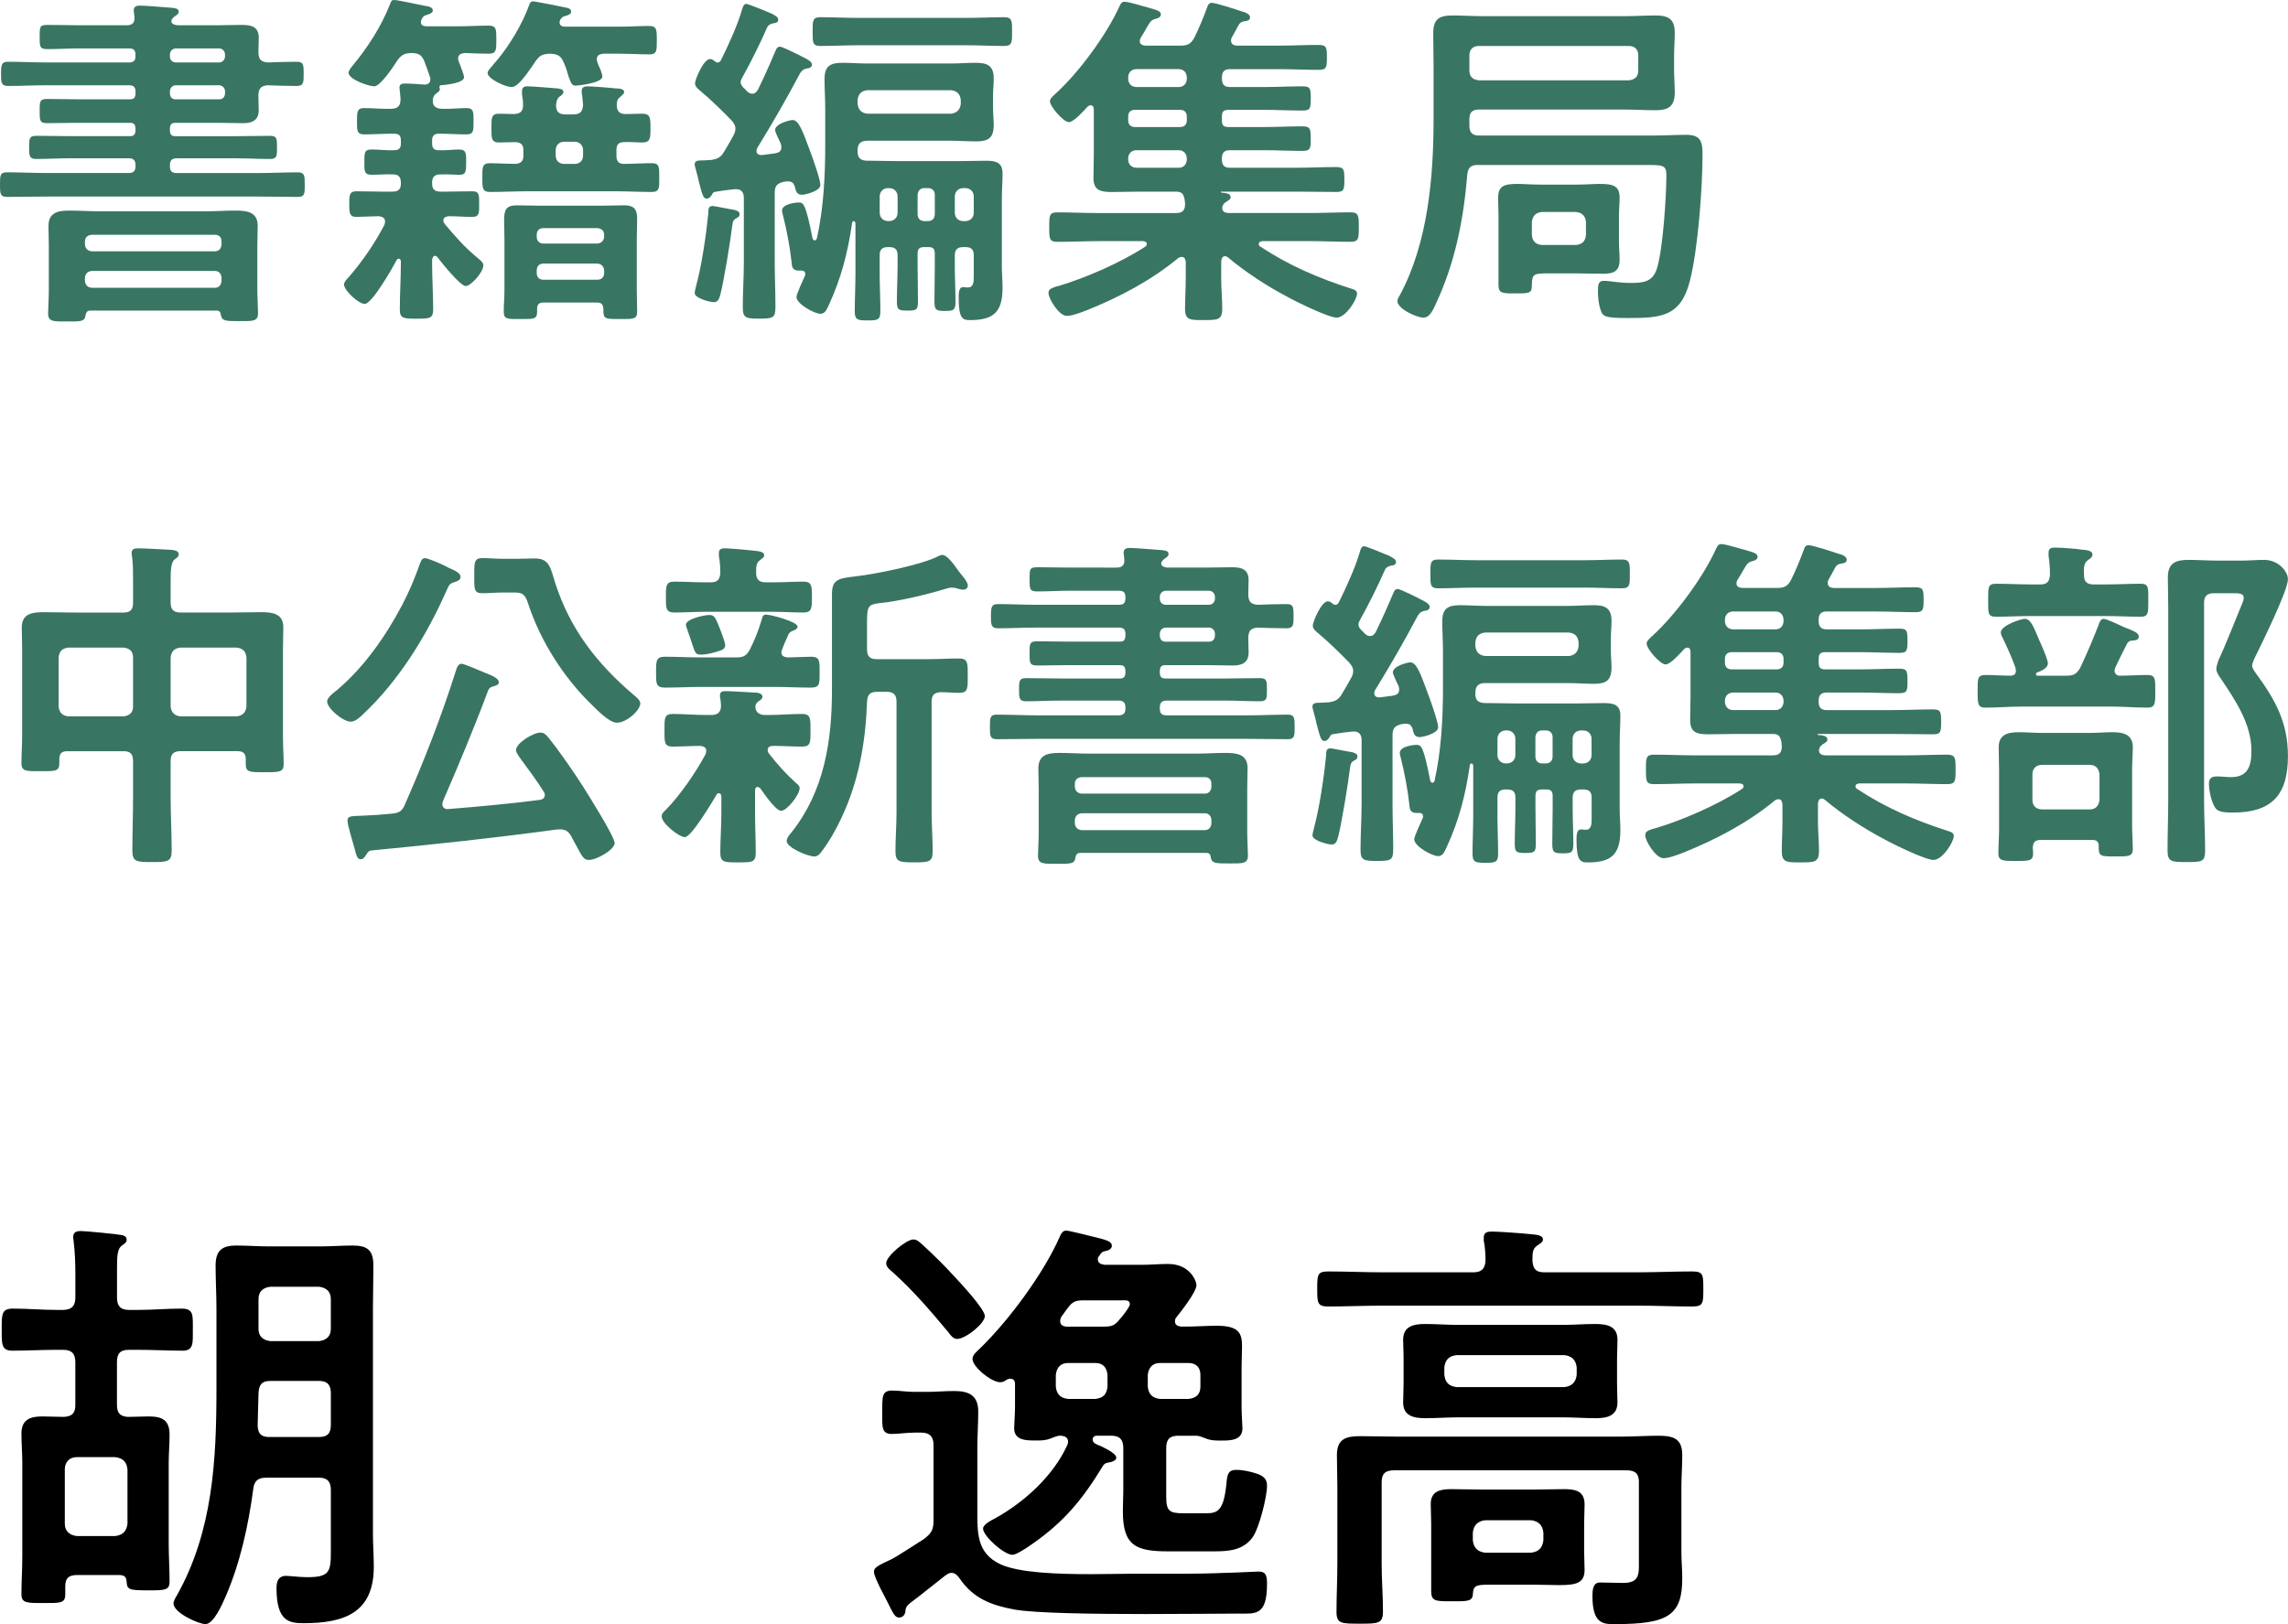<svg enable-background="new 0 0 71.699 50.909" height="50.909" viewBox="0 0 71.699 50.909" width="71.699" xmlns="http://www.w3.org/2000/svg"><g fill="#397563"><path d="m3.971.792c.143 0 .242-.055.242-.209v-.044c0-.055-.022-.154-.022-.209 0-.132.088-.154.198-.154.188 0 .771.055.979.066.078.011.232.011.232.121 0 .077-.055.099-.143.165-.034.022-.088.088-.088.132 0 .099.11.121.187.132h1.254c.253 0 .506-.011.771-.011.297 0 .528.055.528.407 0 .154-.011.308-.011.462.011.198.066.286.286.308.296-.011.604-.022.912-.022.22 0 .22.099.22.374s0 .385-.22.385c-.264 0-.638-.011-.913-.022-.22.022-.275.11-.286.308 0 .154.011.319.011.473 0 .319-.209.407-.484.407s-.55-.011-.814-.011h-1.31c-.121 0-.165.044-.176.165v.088c.011.122.055.166.176.166h1.893c.352 0 .715-.011 1.078-.011.22 0 .209.121.209.363s.011.363-.209.363c-.363 0-.726-.022-1.078-.022h-1.859c-.143 0-.209.066-.209.209v.044c0 .143.055.209.209.209h2.541c.418 0 .847-.022 1.266-.022.209 0 .209.121.209.385 0 .253.011.385-.209.385-.418 0-.847-.011-1.266-.011h-6.601c-.418 0-.836.011-1.254.011-.22 0-.22-.11-.22-.385 0-.287 0-.386.22-.386.418 0 .836.022 1.254.022h2.563c.143 0 .209-.066.209-.209v-.044c0-.143-.066-.209-.209-.209h-1.826c-.363 0-.726.022-1.089.022-.209 0-.209-.121-.209-.363 0-.264 0-.363.22-.363.363 0 .715.011 1.078.011h1.859c.121 0 .165-.044.176-.165v-.088c-.011-.12-.055-.165-.176-.165h-1.595c-.341 0-.671.011-1.001.011-.231 0-.231-.088-.231-.385 0-.308 0-.374.253-.374.33 0 .649.011.979.011h1.595c.121 0 .165-.044.176-.165v-.099c-.011-.121-.055-.165-.176-.176h-2.618c-.396 0-.803.022-1.199.022-.22 0-.22-.121-.22-.374 0-.286.011-.385.22-.385.407 0 .803.022 1.199.022h2.618c.121-.011.165-.055.176-.176v-.088c-.011-.121-.055-.165-.176-.176h-1.595c-.33 0-.66.022-.99.022-.242 0-.242-.077-.242-.385 0-.319 0-.374.253-.374.33 0 .649.011.979.011zm2.817 8.944h-3.96c-.088 0-.121.044-.143.121-.022.231-.143.22-.594.22-.418 0-.583.011-.583-.253 0-.154.022-.484.022-.726v-1.375c0-.22-.011-.429-.011-.638 0-.44.319-.484.671-.484.308 0 .616.022.924.022h3.366c.297 0 .594-.022.902-.022.341 0 .693.033.693.473 0 .22-.011.429-.011.649v1.364c0 .22.022.55.022.726 0 .264-.154.253-.583.253s-.55 0-.583-.198c-.011-.088-.044-.132-.132-.132zm-.055-1.859c.132 0 .198-.088.209-.209v-.099c0-.132-.077-.209-.209-.209h-3.862c-.121.011-.209.077-.209.209v.099c.011.121.088.198.209.209zm-4.071.935c.011.121.088.198.209.209h3.862c.132 0 .198-.088.209-.209v-.11c-.011-.121-.077-.209-.209-.209h-3.862c-.121.011-.198.088-.209.209zm2.663-7.03c.01.099.066.165.175.176h1.375c.099-.011.165-.077.176-.176v-.088c-.01-.099-.076-.165-.175-.176h-1.376c-.099.011-.165.077-.175.176zm1.551 1.331c.099 0 .165-.066.176-.176v-.088c-.011-.099-.077-.165-.176-.176h-1.376c-.099.011-.165.077-.175.176v.088c.01.11.066.176.175.176z"/><path d="m13.189.693c0 .099.077.121.154.132h.99c.319 0 .649-.022.979-.022.242 0 .242.11.242.44s0 .44-.242.44c-.253 0-.495-.011-.748-.022-.11.011-.209.044-.209.176 0 .033.011.066.022.099.011.022.022.044.033.077.044.121.132.341.132.407 0 .187-.583.242-.737.253-.022.011-.033.022-.033.055v.022c.011.011.011.033.011.055 0 .055-.066.088-.121.132-.066.055-.088.099-.099.187v.055c0 .176.143.231.297.231.253.011.506-.022.759-.022.231 0 .22.132.22.407 0 .286.011.418-.22.418-.286 0-.561-.022-.847-.022h-.022c-.143 0-.209.066-.209.209v.1c0 .132.055.209.198.209.22.011.429-.022.649-.022.231 0 .22.132.22.396 0 .341-.022.396-.231.396-.121 0-.308-.022-.594-.011-.176 0-.242.099-.242.253v.033c0 .176.077.253.264.253h.132c.286 0 .572-.011.869-.011.22 0 .209.132.209.396s.011.407-.209.407c-.253 0-.495-.022-.748-.022-.077.011-.165.033-.165.132 0 .044.022.077.044.11.33.396.638.748 1.045 1.078.088.077.165.132.165.22 0 .22-.396.649-.55.649-.176 0-.759-.737-.88-.892-.022-.033-.044-.055-.088-.055-.055 0-.077.066-.088.121v.1c0 .484.033.968.033 1.463 0 .286-.121.286-.528.286-.385 0-.517 0-.517-.286 0-.495.033-.979.033-1.463v-.044c0-.044-.022-.088-.066-.088-.033 0-.055.022-.066.044-.121.231-.771 1.375-1.001 1.375-.187 0-.649-.418-.649-.616 0-.066.099-.176.154-.231.429-.495.803-1.045 1.111-1.628.011-.044.022-.066.022-.11 0-.121-.099-.154-.198-.165-.132 0-.605.022-.704.022-.22 0-.22-.143-.22-.407s0-.396.22-.396c.286 0 .572.011.869.011h.264c.187 0 .264-.077.264-.253v-.023c0-.176-.066-.264-.242-.264-.231-.011-.451.011-.682.011s-.22-.132-.22-.396-.011-.396.22-.396c.242 0 .484.033.715.022.154 0 .209-.066.209-.209v-.099c0-.143-.055-.209-.209-.209h-.077c-.286 0-.572.022-.869.022-.231 0-.22-.143-.22-.418s0-.407.22-.407c.286 0 .561.033.847.022.209 0 .297-.088.297-.297 0-.099-.033-.319-.033-.363 0-.121.088-.132.176-.132.176 0 .44.022.616.033.132 0 .176-.088.176-.154 0-.033 0-.044-.011-.077-.055-.165-.11-.33-.176-.495-.088-.209-.176-.253-.396-.264-.231.011-.308.044-.451.231-.11.176-.528.814-.726.814-.154 0-.803-.209-.803-.429 0-.066.077-.154.11-.198.484-.583.913-1.243 1.188-1.947.033-.077.044-.132.121-.132.143 0 .803.154 1.001.187.077.011.22.033.22.143 0 .088-.143.121-.209.143-.077.022-.11.066-.143.132-.011.033-.022.055-.022.088zm5.05 2.266c-.011-.033-.011-.066-.011-.099 0-.121.077-.154.187-.154.132 0 .715.044.88.066.099 0 .264.011.264.11 0 .066-.077.11-.132.165-.088.066-.099.143-.099.242 0 .198.088.286.275.286.176 0 .352-.011.528-.011.253 0 .253.143.253.451s0 .451-.253.451c-.187 0-.385-.022-.572-.011-.176 0-.242.077-.242.253v.165c0 .165.055.264.231.264.286 0 .583-.022.88-.022.242 0 .231.132.231.451s.011.451-.231.451c-.407 0-.803-.022-1.199-.022h-2.673c-.396 0-.803.022-1.199.022-.253 0-.242-.143-.242-.451 0-.319-.011-.451.242-.451.11 0 .682.022.792.022.176-.011.253-.088.253-.253v-.176c0-.176-.077-.242-.253-.253-.165 0-.341.011-.506.011-.253 0-.242-.143-.242-.451 0-.319-.011-.451.242-.451.154 0 .319.011.473.011.187-.011.275-.088.275-.275 0-.143-.011-.198-.033-.341v-.099c0-.121.066-.154.176-.154.154 0 .781.055.946.066.066.011.176.022.176.11 0 .066-.077.121-.132.154-.077.077-.088.154-.099.264 0 .209.099.286.297.286h.242c.22 0 .297-.088.308-.308zm-.704-2.255c0 .099.088.132.165.132h1.683c.33 0 .66-.022.958-.022.242 0 .242.121.242.451s0 .44-.242.44-.616-.022-.958-.022h-.473c-.11.011-.209.044-.209.176 0 .033.011.066.022.099.011.022.022.055.033.088.055.11.121.286.121.352 0 .209-.781.286-.836.286-.121 0-.143-.066-.231-.308-.033-.11-.066-.253-.154-.44-.088-.198-.198-.242-.418-.253-.231.011-.319.044-.451.231-.143.198-.517.814-.748.814-.22 0-.759-.264-.759-.44 0-.055.055-.121.154-.231.033-.044.066-.088.11-.132.407-.473.836-1.188 1.045-1.783.022-.055.044-.099.11-.099.099 0 .88.165 1.056.198.066.011.143.044.143.121 0 .099-.132.121-.198.143-.066.011-.099.055-.143.11-.011.034-.022.056-.022.089zm1.177 8.779h-1.683c-.132 0-.198.055-.198.198v.099c0 .231-.121.22-.506.22-.407 0-.539.022-.539-.231 0-.22.022-.451.022-.671v-1.584c0-.242-.011-.44-.011-.605 0-.319.055-.473.396-.473.231 0 .462.011.704.011h1.969c.231 0 .462-.011.704-.011.286 0 .396.121.396.396 0 .231-.011.451-.011.682v1.584c0 .22.011.451.011.671 0 .242-.121.231-.517.231-.495 0-.55.011-.54-.319-.01-.132-.054-.198-.197-.198zm.011-1.848c.121-.011.198-.088.209-.209v-.066c0-.132-.088-.198-.209-.209h-1.694c-.132 0-.209.077-.209.209v.066c0 .121.077.209.209.209zm-1.903.924c0 .132.077.209.209.209h1.694c.121 0 .209-.077.209-.209v-.088c-.011-.121-.088-.198-.209-.209h-1.694c-.132 0-.209.088-.209.209zm.594-3.685c0 .165.11.264.264.264h.33c.154 0 .264-.099.264-.264v-.166c0-.154-.11-.264-.264-.264h-.33c-.154 0-.264.11-.264.264z"/><path d="m23.309 6.194c0-.143-.066-.264-.231-.264h-.055c-.198.022-.385.044-.572.077-.088.011-.11.022-.143.099-.044.066-.088.121-.165.121-.11 0-.143-.154-.242-.528-.022-.11-.055-.242-.099-.396-.011-.044-.033-.11-.033-.154 0-.121.11-.121.286-.121.055 0 .11-.011.176-.011h.033c.22-.033.319-.077.429-.264.11-.176.198-.341.297-.517.033-.066.055-.121.055-.209 0-.099-.055-.176-.121-.253-.319-.33-.649-.649-1.001-.946-.066-.055-.143-.121-.143-.22 0-.11.264-.759.473-.759.066 0 .11.044.154.077.022.022.044.033.088.033s.077-.033.099-.077c.231-.462.517-1.089.66-1.584.022-.066.044-.176.132-.176.066 0 .704.264.803.308.066.044.198.088.198.187 0 .088-.088.11-.143.11-.088.022-.154.044-.198.121-.242.55-.506 1.079-.792 1.595-.022.044-.044.077-.044.132 0 .077.044.121.088.176.044.033.077.077.11.11.044.044.099.077.165.077.088 0 .132-.055.176-.121.187-.385.363-.771.528-1.167.044-.099.066-.187.165-.187.077 0 .649.286.749.341.088.044.253.121.253.22 0 .11-.132.121-.154.121-.11.022-.154.055-.22.154-.418.792-.869 1.573-1.342 2.343-.011.033-.022.055-.022.088 0 .099.077.132.165.132.143-.022.275-.033.418-.055.121-.022.198-.066.198-.198 0-.033-.011-.077-.022-.11-.033-.066-.176-.363-.176-.418 0-.209.473-.319.55-.319.198 0 .33.396.528.924.077.198.341.935.341 1.111 0 .198-.484.308-.572.308-.176 0-.198-.121-.231-.264-.044-.11-.088-.154-.209-.154h-.044c-.033 0-.055.011-.088.011-.22.055-.286.132-.286.352v2.156c0 .473.022.946.022 1.419 0 .341-.077.363-.506.363s-.517-.022-.517-.363c0-.473.033-.946.033-1.419v-2.012zm-.22.638c-.121.066-.121.11-.143.242-.055.473-.264 1.75-.374 2.167-.033.11-.066.231-.198.231-.121 0-.605-.121-.605-.286 0-.055.033-.165.044-.22.176-.638.319-1.628.385-2.289 0-.088-.011-.22.132-.22.066 0 .572.11.682.121.066.022.165.044.165.132 0 .078-.044.1-.088.122zm4.093-2.42c-.209 0-.308.088-.308.308-.011.231.088.319.33.319h.121c.253 0 .517.011.77.011h2.002c.264 0 .539-.011.803-.011.297 0 .517.044.517.396 0 .264-.022.528-.022.792v2.146c0 .22.022.429.022.638 0 .759-.264 1.023-1.023 1.023-.231 0-.352-.044-.352-.715 0-.11 0-.319.132-.319h.055c.033.011.066.011.099.011.176 0 .187-.165.187-.341v-.672c0-.176-.077-.253-.264-.253h-.066c-.176 0-.264.077-.264.253v.341c0 .374.022.748.022 1.122 0 .264-.066.286-.33.286s-.33-.022-.33-.286c0-.374.011-.748.011-1.122v-.385c0-.154-.055-.209-.198-.209h-.132c-.154 0-.209.055-.209.209v.363c0 .374.011.748.011 1.133 0 .264-.044.286-.33.286-.275 0-.33-.022-.33-.286 0-.385.022-.759.022-1.133v-.319c0-.176-.077-.253-.264-.253h-.033c-.187 0-.264.077-.264.253v.572c0 .396.022.792.022 1.188 0 .275-.088.286-.407.286-.286 0-.396-.011-.396-.275 0-.396.022-.803.022-1.199v-1.551c0-.033-.011-.088-.055-.088s-.055.055-.055.088c-.132.902-.33 1.672-.704 2.497-.088.187-.132.319-.286.319-.187 0-.749-.308-.749-.528 0-.088.22-.561.275-.682v-.044c0-.055-.033-.099-.121-.099h-.088c-.198 0-.209-.132-.22-.275-.044-.429-.154-1.012-.264-1.441-.011-.055-.033-.11-.033-.165 0-.209.429-.253.517-.253.154 0 .22.022.44 1.133.011.022.033.055.066.055s.055-.033.066-.055c.209-.924.264-1.958.264-2.904v-1.178c0-.297-.022-.605-.022-.913 0-.407.165-.517.561-.517.264 0 .539.022.803.022h2.574c.275 0 .539-.022.803-.022.363 0 .561.088.561.495 0 .187-.022.363-.022.55v.363c0 .198.022.374.022.539 0 .407-.165.517-.55.517-.275 0-.539-.022-.814-.022h-2.595zm-.286-2.993c-.396 0-.792.022-1.188.022-.253 0-.242-.121-.242-.451s-.011-.451.242-.451c.396 0 .792.022 1.188.022h3.389c.396 0 .792-.022 1.188-.022.253 0 .242.143.242.451 0 .319.011.451-.242.451-.396 0-.792-.022-1.188-.022zm2.904 2.145c.187-.022.286-.121.308-.308v-.121c-.022-.198-.121-.286-.308-.308h-2.618c-.187.022-.286.11-.308.308v.121c.022.187.121.286.308.308zm-1.969 2.332c-.154 0-.264.11-.264.264v.506c0 .154.11.264.264.264h.033c.154 0 .264-.11.264-.264v-.505c0-.154-.11-.264-.264-.264h-.033zm1.463.209c0-.121-.077-.209-.209-.209h-.121c-.132 0-.198.088-.209.209v.605c0 .132.077.22.209.22h.121c.132 0 .209-.088.209-.22zm1.221.056c0-.154-.11-.264-.264-.264h-.066c-.154 0-.264.11-.264.264v.506c0 .154.11.264.264.264h.066c.154 0 .264-.11.264-.264z"/><path d="m38.292 2.464c0 .187.077.264.253.264h1.067c.396 0 .792-.022 1.199-.022.253 0 .264.066.264.374 0 .319-.011.385-.264.385-.407 0-.804-.022-1.199-.022h-1.112c-.154 0-.209.055-.209.209v.121c0 .154.055.209.198.209h1.11c.407 0 .804-.022 1.211-.022.253 0 .264.077.264.385 0 .297 0 .385-.264.385-.407 0-.804-.022-1.211-.022h-1.056c-.176 0-.253.077-.253.264v.022c0 .187.077.264.253.264h2.068c.418 0 .836-.022 1.254-.022.253 0 .264.077.264.396 0 .308-.011.385-.253.385-.418 0-.836-.011-1.265-.011h-2.332c-.011 0-.022 0-.022.011s.011.022.022.022c.209.011.286.055.286.143 0 .066-.066.099-.154.154-.066.044-.11.11-.11.187 0 .121.11.154.209.154h2.497c.44 0 .881-.022 1.31-.022.264 0 .264.11.264.462 0 .363 0 .462-.264.462-.429 0-.869-.022-1.31-.022h-1.452c-.044.011-.109.022-.109.088 0 .033.011.066.055.088.902.594 1.826.99 2.86 1.32.077.022.165.055.165.154 0 .176-.352.748-.638.748-.253 0-1.266-.495-1.541-.649-.627-.33-1.309-.77-1.858-1.232-.033-.022-.055-.044-.099-.044-.088 0-.11.077-.121.154v.55c0 .319.033.627.033.946 0 .352-.154.352-.572.352-.429 0-.594.011-.594-.352 0-.308.022-.627.022-.946v-.527c-.011-.077-.033-.154-.121-.154-.044 0-.077.011-.11.033-.869.715-1.837 1.221-2.871 1.639-.176.066-.451.176-.627.176-.242 0-.572-.539-.572-.715 0-.132.099-.154.253-.209.022 0 .055-.011.088-.022.847-.253 1.947-.737 2.685-1.221.033-.022.055-.044.055-.088 0-.066-.066-.077-.11-.088h-1.386c-.429 0-.869.022-1.309.022-.253 0-.253-.099-.253-.462s0-.462.253-.462c.44 0 .88.022 1.309.022h2.409c.198 0 .286-.077.286-.286 0-.044-.011-.077-.011-.121-.033-.176-.077-.264-.264-.264h-1.177c-.275 0-.561.011-.847.011-.341 0-.572-.044-.572-.44 0-.253.011-.506.011-.759v-1.387c0-.066-.022-.132-.099-.132-.044 0-.066.022-.099.044-.11.121-.429.484-.583.484-.165 0-.594-.484-.594-.66 0-.077.121-.187.176-.231.726-.66 1.595-1.837 2.002-2.739.033-.066.066-.143.154-.143.165 0 .583.143.803.198.231.066.341.099.341.198 0 .077-.077.121-.143.132-.165.044-.187.088-.308.297-.044.077-.099.176-.176.297-.022.033-.033.066-.033.11 0 .11.088.132.176.143h1.089c.22 0 .33-.044.44-.242.154-.308.297-.66.418-.99.011-.044.055-.11.132-.11.121 0 .77.209.924.264.088.022.275.077.275.187 0 .099-.077.11-.132.121-.088.011-.154.022-.209.099-.044.066-.176.33-.231.418-.022.033-.022.066-.022.099 0 .11.077.143.176.154h1.32c.418 0 .825-.022 1.243-.022.253 0 .264.077.264.396 0 .308-.011.385-.264.385-.418 0-.825-.022-1.243-.022h-1.529c-.176 0-.253.077-.253.264zm-2.674-.297c-.165 0-.264.11-.264.264v.033c0 .154.099.264.264.264h1.32c.154 0 .253-.11.253-.264v-.033c0-.154-.099-.264-.253-.264zm-.055 1.276c-.132 0-.209.077-.209.209v.121c0 .132.077.209.209.209h1.419c.132 0 .209-.077.209-.209v-.121c0-.132-.077-.209-.209-.209zm.055 1.265c-.165 0-.264.11-.264.264v.022c0 .154.099.264.264.264h1.32c.154 0 .253-.11.253-.264v-.021c0-.154-.099-.264-.253-.264h-1.32z"/><path d="m46.31 5.17c-.221 0-.309.088-.33.308-.121 1.441-.385 2.772-1.001 4.082-.1.209-.188.396-.374.396-.209 0-.814-.275-.814-.517 0-.066.055-.154.088-.209.869-1.628 1.045-3.686 1.045-5.5v-1.65c0-.341-.011-.693-.011-1.034 0-.44.176-.561.594-.561.319 0 .639.022.958.022h4.455c.319 0 .639-.022.957-.022.407 0 .605.11.605.55 0 .242-.022.484-.022.727v.407c0 .242.022.484.022.726 0 .44-.198.561-.605.561-.318 0-.638-.022-.957-.022h-4.576c-.209 0-.298.088-.298.308v.198c0 .209.089.308.298.308h5.512c.33 0 .66-.022.99-.022.462 0 .506.231.506.627 0 1.034-.144 2.97-.396 3.95-.286 1.133-.913 1.166-1.947 1.166-.704 0-.781-.044-.847-.242-.066-.187-.088-.407-.088-.605 0-.209.021-.319.187-.319.176 0 .474.066.825.066.396 0 .704-.022.836-.451.188-.583.297-2.266.297-2.916 0-.352-.109-.33-.78-.33h-5.129zm4.731-2.651c.188-.022.297-.11.297-.308v-.473c0-.187-.109-.297-.297-.297h-4.697c-.188 0-.298.11-.298.297v.473c0 .198.11.286.298.308zm-.308 5.083c0 .176.021.363.021.539 0 .352-.176.44-.506.44-.275 0-.55-.011-.836-.011h-.99c-.396 0-.407.066-.418.363 0 .264-.066.264-.528.264-.407 0-.518 0-.518-.275v-2.167c0-.187-.011-.363-.011-.55 0-.374.176-.44.616-.44.188 0 .429.022.715.022h1.134c.286 0 .527-.022.715-.022.44 0 .627.066.627.44 0 .187-.021.363-.021.55zm-2.729-.231c.021.198.121.286.308.308h1.078c.188-.022.286-.11.309-.308v-.418c-.022-.187-.121-.286-.309-.308h-1.078c-.187.022-.286.121-.308.308z"/><path d="m5.655 23.546c-.209 0-.308.088-.308.308v1.133c0 .561.033 1.122.033 1.684 0 .341-.132.352-.616.352-.495 0-.616-.011-.616-.363 0-.55.022-1.111.022-1.672v-1.133c0-.22-.088-.308-.297-.308h-1.76c-.198 0-.253.088-.253.253v.121c0 .264-.132.253-.594.253-.44 0-.594.011-.594-.253 0-.275.022-.561.022-.847v-2.707c0-.231-.011-.462-.011-.704 0-.429.33-.473.682-.473.33 0 .671.011 1.001.011h1.507c.209 0 .297-.088.297-.308v-.671c0-.275 0-.562-.033-.781-.011-.033-.011-.066-.011-.11 0-.132.099-.143.209-.143.209 0 .748.033.979.044.099.01.286.01.286.142 0 .077-.055.11-.132.165-.11.088-.121.341-.121.682v.671c0 .22.099.308.308.308h1.54c.33 0 .66-.011.99-.011.352 0 .693.044.693.473 0 .242-.011.473-.011.704v2.729c0 .286.022.572.022.858 0 .253-.143.253-.594.253s-.594.011-.594-.253v-.154c0-.176-.077-.253-.253-.253zm-1.486-2.938c0-.198-.11-.286-.297-.308h-1.727c-.198.022-.286.11-.308.308v1.54c.022.187.11.286.308.308h1.728c.187-.022.297-.121.297-.308v-1.54zm3.554 0c-.022-.198-.121-.286-.308-.308h-1.76c-.187.022-.286.11-.308.308v1.54c.022.187.121.286.308.308h1.76c.187-.022.286-.121.308-.308z"/><path d="m13.849 17.693c.077.033.143.066.198.099.253.11.385.176.385.297 0 .088-.099.132-.176.154-.176.055-.176.077-.275.297-.616 1.386-1.485 2.805-2.607 3.851-.099.099-.242.231-.385.231-.231 0-.737-.407-.737-.638 0-.121.22-.286.308-.352.858-.726 1.529-1.694 2.046-2.673.253-.495.374-.792.561-1.309.033-.077.055-.154.154-.154.077-.001.44.153.528.197zm-2.365 9.087c-.044.066-.088.154-.187.154s-.132-.121-.187-.341c-.066-.242-.22-.726-.22-.869s.099-.143.44-.154c.319-.011.638-.033.958-.066.22-.022.308-.077.396-.275.605-1.375 1.144-2.761 1.595-4.181.033-.099.066-.242.187-.242.066 0 .451.165.715.275.121.055.451.154.451.308 0 .077-.088.099-.154.121-.088.022-.143.044-.176.121-.44 1.177-.924 2.333-1.419 3.477-.011.033-.022.066-.022.099 0 .11.088.165.187.154.957-.077 1.914-.165 2.86-.286.088-.011.165-.055.165-.154 0-.055-.022-.077-.044-.121-.231-.363-.484-.704-.737-1.045-.044-.066-.121-.165-.121-.242 0-.22.539-.55.77-.55.11 0 .176.077.242.154.363.451.77 1.045 1.089 1.54.154.242.99 1.573.99 1.771s-.55.528-.814.528c-.154 0-.209-.11-.396-.462-.044-.077-.099-.176-.154-.286-.077-.132-.165-.209-.33-.209h-.099c-1.937.264-3.884.473-5.831.66-.088.011-.099.044-.154.121zm4.302-8.207c-.242 0-.462.022-.671.022-.275 0-.253-.143-.253-.562 0-.385-.011-.539.253-.539.198 0 .418.022.671.022h.429c.176 0 .363-.011.539-.011.462 0 .495.286.638.748.462 1.452 1.298 2.53 2.442 3.51.077.066.231.176.231.286 0 .209-.418.605-.737.605-.231 0-.616-.396-.771-.55-.891-.858-1.617-2.002-2.002-3.168-.099-.319-.187-.363-.451-.363z"/><path d="m23.067 20.608c.22 0 .319-.044.429-.242.165-.33.264-.583.374-.946.022-.077.033-.154.132-.154.154 0 .99.22.99.374 0 .077-.088.11-.143.132-.077.022-.132.077-.154.143-.033.077-.209.462-.209.528 0 .121.088.154.198.165.077 0 .671-.022.737-.022.275 0 .264.143.264.484 0 .363.011.484-.275.484-.385 0-.77-.022-1.144-.022h-2.277c-.385 0-.77.022-1.155.022-.286 0-.275-.143-.275-.484 0-.352 0-.484.275-.484.385 0 .77.022 1.155.022zm-.935 2.927c0-.11-.088-.143-.187-.154-.242 0-.627.022-.858.022-.275 0-.264-.132-.264-.506 0-.385-.011-.517.264-.517.352 0 .704.033 1.067.033h.143c.187 0 .297-.088.297-.286 0-.066-.011-.165-.022-.231-.011-.022-.011-.066-.011-.099 0-.132.11-.132.187-.132.187 0 .682.033.88.044.088 0 .264.011.264.132 0 .066-.044.088-.121.143-.066.044-.099.099-.099.176 0 .176.143.253.297.253h.099c.363 0 .715-.033 1.067-.033.275 0 .264.154.264.517s.011.506-.264.506c-.308 0-.616-.022-.913-.022-.088 0-.165.033-.165.132 0 .044.011.066.033.099.264.341.55.66.869.946.055.044.099.077.099.154 0 .187-.385.704-.583.704-.165 0-.55-.561-.649-.704-.033-.022-.055-.044-.088-.044-.055 0-.077.055-.077.11v.715c0 .407.022.814.022 1.232 0 .308-.11.308-.55.308s-.561 0-.561-.308c0-.407.033-.825.033-1.232v-.539c-.011-.044-.022-.088-.077-.088-.033 0-.055.011-.066.033-.132.22-.792 1.342-1.001 1.342-.176 0-.726-.429-.726-.649 0-.099.066-.143.132-.209.462-.473.924-1.155 1.243-1.738.011-.044.022-.066.022-.11zm1.87-5.281h.231c.319 0 .627-.022.946-.022.264 0 .264.143.264.484s0 .484-.264.484c-.319 0-.627-.022-.946-.022h-2.156c-.319 0-.627.022-.946.022-.275 0-.264-.154-.264-.484s-.011-.484.264-.484c.319 0 .627.022.946.022h.187c.209 0 .297-.077.308-.297 0-.165-.011-.363-.044-.528v-.099c0-.121.088-.143.187-.143.143 0 .77.055.946.077.198.022.286.055.286.143 0 .066-.066.099-.132.154-.121.088-.121.209-.121.407.012.209.099.286.308.286zm-1.518 2.167c-.132.044-.352.099-.495.099-.187 0-.198-.022-.308-.363-.033-.11-.077-.231-.143-.418-.011-.044-.044-.121-.044-.154 0-.187.583-.308.737-.308.165 0 .198.099.341.462.033.088.154.407.154.484 0 .132-.132.165-.242.198zm4.995 1.266c-.209 0-.297.088-.308.297-.044 1.265-.253 2.476-.792 3.631-.176.385-.396.77-.649 1.1-.055.077-.121.132-.22.132-.187 0-.858-.275-.858-.484 0-.099.099-.209.154-.275 1.023-1.287 1.265-2.86 1.265-4.456v-2.982c0-.462.143-.517.737-.583.605-.066 2.09-.363 2.607-.638.044-.022.066-.033.121-.033.154 0 .396.352.495.495.077.11.297.33.297.462 0 .099-.077.132-.154.132-.055 0-.11-.022-.165-.033-.055-.022-.121-.033-.187-.033-.044 0-.088.011-.132.022-.616.187-1.463.396-2.102.462-.396.044-.418.099-.418.649v.803c0 .22.088.308.308.308h1.562c.352 0 .715-.022 1.012-.022.286 0 .275.154.275.539 0 .396.011.539-.275.539-.187 0-.374-.022-.572-.022-.209.011-.286.099-.286.297v3.465c0 .407.033.825.033 1.232 0 .33-.121.341-.583.341-.451 0-.583-.011-.583-.341 0-.407.033-.825.033-1.232v-3.465c0-.209-.088-.308-.308-.308h-.307z"/><path d="m34.991 17.792c.143 0 .242-.055.242-.209v-.044c0-.055-.022-.154-.022-.209 0-.132.088-.154.198-.154.187 0 .77.055.979.066.077.011.231.011.231.121 0 .077-.055.099-.143.165-.033.022-.088.088-.088.132 0 .099.11.121.187.132h1.254c.253 0 .506-.011.771-.011.297 0 .528.055.528.407 0 .154-.011.308-.011.462.011.198.066.286.286.308.297-.011.605-.022.913-.022.22 0 .22.099.22.374s0 .385-.22.385c-.264 0-.638-.011-.913-.022-.22.022-.275.11-.286.308 0 .154.011.319.011.473 0 .319-.209.407-.484.407s-.55-.011-.814-.011h-1.309c-.121 0-.165.044-.176.165v.088c.011.121.055.165.176.165h1.893c.352 0 .715-.011 1.078-.011.22 0 .209.121.209.363s.011.363-.209.363c-.363 0-.726-.022-1.078-.022h-1.859c-.143 0-.209.066-.209.209v.044c0 .143.055.209.209.209h2.541c.418 0 .847-.022 1.265-.022.209 0 .209.121.209.385 0 .253.011.385-.209.385-.418 0-.847-.011-1.265-.011h-6.601c-.418 0-.836.011-1.254.011-.22 0-.22-.11-.22-.385 0-.286 0-.385.22-.385.418 0 .836.022 1.254.022h2.563c.143 0 .209-.066.209-.209v-.044c0-.143-.066-.209-.209-.209h-1.826c-.363 0-.726.022-1.089.022-.209 0-.209-.121-.209-.363 0-.264 0-.363.22-.363.363 0 .715.011 1.078.011h1.859c.121 0 .165-.044.176-.165v-.088c-.011-.121-.055-.165-.176-.165h-1.595c-.341 0-.671.011-1.001.011-.231 0-.231-.088-.231-.385 0-.308 0-.374.253-.374.33 0 .649.011.979.011h1.595c.121 0 .165-.044.176-.165v-.099c-.011-.121-.055-.165-.176-.176h-2.618c-.396 0-.803.022-1.199.022-.22 0-.22-.121-.22-.374 0-.286.011-.385.22-.385.407 0 .803.022 1.199.022h2.618c.121-.011.165-.055.176-.176v-.088c-.011-.121-.055-.165-.176-.176h-1.595c-.33 0-.66.022-.99.022-.242 0-.242-.077-.242-.385 0-.319 0-.374.253-.374.33 0 .649.011.979.011zm2.817 8.944h-3.96c-.088 0-.121.044-.143.121-.022.231-.143.22-.594.22-.418 0-.583.011-.583-.253 0-.154.022-.484.022-.726v-1.375c0-.22-.011-.429-.011-.638 0-.44.319-.484.671-.484.308 0 .616.022.924.022h3.366c.297 0 .594-.022.902-.022.341 0 .693.033.693.473 0 .22-.011.429-.011.649v1.364c0 .22.022.55.022.726 0 .264-.154.253-.583.253s-.55 0-.583-.198c-.011-.088-.044-.132-.132-.132zm-.055-1.859c.132 0 .198-.088.209-.209v-.099c0-.132-.077-.209-.209-.209h-3.862c-.121.011-.209.077-.209.209v.099c.011.121.088.198.209.209zm-4.071.935c.011.121.088.198.209.209h3.862c.132 0 .198-.088.209-.209v-.11c-.011-.121-.077-.209-.209-.209h-3.862c-.121.011-.198.088-.209.209zm2.663-7.03c.011.099.066.165.176.176h1.375c.099-.011.165-.077.176-.176v-.088c-.011-.099-.077-.165-.176-.176h-1.375c-.099.011-.165.077-.176.176zm1.551 1.331c.099 0 .165-.066.176-.176v-.088c-.011-.099-.077-.165-.176-.176h-1.375c-.099.011-.165.077-.176.176v.088c.011.11.066.176.176.176z"/><path d="m42.668 23.194c0-.143-.065-.264-.23-.264h-.056c-.198.022-.385.044-.572.077-.088.011-.109.022-.143.099-.044.066-.088.121-.165.121-.11 0-.143-.154-.242-.528-.021-.11-.055-.242-.099-.396-.012-.044-.033-.11-.033-.154 0-.121.11-.121.286-.121.055 0 .11-.011.176-.011h.033c.22-.033.319-.077.429-.264.11-.176.198-.341.297-.517.033-.066.056-.121.056-.209 0-.099-.056-.176-.121-.253-.319-.33-.649-.649-1.001-.946-.066-.055-.144-.121-.144-.22 0-.11.265-.759.474-.759.065 0 .109.044.153.077.022.022.044.033.088.033.045 0 .077-.033.1-.077.23-.462.517-1.089.66-1.584.021-.066.044-.176.132-.176.066 0 .704.264.803.308.066.044.198.088.198.187 0 .088-.088.11-.143.11-.088.022-.154.044-.198.121-.242.55-.506 1.079-.792 1.595-.022.044-.044.077-.044.132 0 .077.044.121.088.176.044.033.077.077.11.11.044.044.099.077.165.077.088 0 .132-.055.176-.121.187-.385.363-.771.528-1.167.044-.099.065-.187.164-.187.077 0 .649.286.749.341.088.044.253.121.253.22 0 .11-.133.121-.154.121-.11.022-.154.055-.22.154-.418.792-.869 1.573-1.343 2.343-.011.033-.021.055-.021.088 0 .099.077.132.165.132.143-.022.274-.033.418-.055.121-.022.198-.066.198-.198 0-.033-.012-.077-.022-.11-.033-.066-.176-.363-.176-.418 0-.209.473-.319.55-.319.198 0 .33.396.528.924.077.198.341.935.341 1.111 0 .198-.484.308-.572.308-.176 0-.198-.121-.23-.264-.044-.11-.088-.154-.209-.154h-.044c-.033 0-.056.011-.089.011-.22.055-.285.132-.285.352v2.156c0 .473.021.946.021 1.419 0 .341-.077.363-.506.363-.43 0-.518-.022-.518-.363 0-.473.033-.946.033-1.419zm-.219.638c-.121.066-.121.11-.144.242-.055.473-.264 1.75-.374 2.167-.032.11-.065.231-.197.231-.121 0-.605-.121-.605-.286 0-.055.033-.165.044-.22.176-.638.319-1.628.385-2.289 0-.088-.011-.22.132-.22.066 0 .572.11.683.121.066.022.165.044.165.132-.001.078-.045.1-.089.122zm4.093-2.42c-.209 0-.309.088-.309.308-.011.231.088.319.33.319h.121c.253 0 .518.011.771.011h2.002c.264 0 .539-.011.803-.011.298 0 .518.044.518.396 0 .264-.022.528-.022.792v2.146c0 .22.022.429.022.638 0 .759-.264 1.023-1.023 1.023-.23 0-.352-.044-.352-.715 0-.11 0-.319.132-.319h.055c.033.011.066.011.1.011.176 0 .187-.165.187-.341v-.671c0-.176-.077-.253-.264-.253h-.066c-.176 0-.264.077-.264.253v.341c0 .374.021.748.021 1.122 0 .264-.065.286-.33.286-.264 0-.33-.022-.33-.286 0-.374.012-.748.012-1.122v-.385c0-.154-.056-.209-.198-.209h-.132c-.154 0-.209.055-.209.209v.363c0 .374.011.748.011 1.133 0 .264-.044.286-.33.286-.275 0-.33-.022-.33-.286 0-.385.021-.759.021-1.133v-.319c0-.176-.076-.253-.264-.253h-.035c-.187 0-.264.077-.264.253v.572c0 .396.021.792.021 1.188 0 .275-.088.286-.406.286-.286 0-.396-.011-.396-.275 0-.396.022-.803.022-1.199v-1.551c0-.033-.012-.088-.056-.088s-.055.055-.055.088c-.132.902-.33 1.672-.704 2.497-.088.187-.132.319-.286.319-.187 0-.748-.308-.748-.528 0-.088.22-.561.275-.682v-.044c0-.055-.033-.099-.121-.099h-.088c-.198 0-.209-.132-.221-.275-.044-.429-.153-1.012-.264-1.441-.011-.055-.033-.11-.033-.165 0-.209.429-.253.518-.253.153 0 .22.022.439 1.133.011.022.033.055.066.055s.055-.033.065-.055c.209-.924.265-1.958.265-2.904v-1.177c0-.297-.022-.605-.022-.913 0-.407.165-.517.562-.517.264 0 .539.022.803.022h2.574c.275 0 .539-.022.804-.022.362 0 .561.088.561.495 0 .187-.021.363-.021.55v.363c0 .198.021.374.021.539 0 .407-.165.517-.55.517-.275 0-.539-.022-.814-.022h-2.595zm-.287-2.993c-.396 0-.792.022-1.188.022-.253 0-.242-.121-.242-.451s-.011-.451.242-.451c.396 0 .792.022 1.188.022h3.389c.396 0 .792-.022 1.188-.022.253 0 .242.143.242.451 0 .319.011.451-.242.451-.396 0-.792-.022-1.188-.022zm2.905 2.145c.187-.022.286-.121.308-.308v-.121c-.021-.198-.121-.286-.308-.308h-2.618c-.188.022-.286.11-.309.308v.121c.022.187.121.286.309.308zm-1.97 2.332c-.153 0-.264.11-.264.264v.506c0 .154.11.264.264.264h.033c.154 0 .264-.11.264-.264v-.506c0-.154-.109-.264-.264-.264zm1.464.209c0-.121-.077-.209-.209-.209h-.121c-.133 0-.198.088-.209.209v.605c0 .132.076.22.209.22h.121c.132 0 .209-.088.209-.22zm1.221.056c0-.154-.11-.264-.264-.264h-.066c-.154 0-.264.11-.264.264v.506c0 .154.109.264.264.264h.066c.153 0 .264-.11.264-.264z"/><path d="m56.992 19.464c0 .187.077.264.253.264h1.067c.396 0 .792-.022 1.199-.022.253 0 .264.066.264.374 0 .319-.011.385-.264.385-.407 0-.804-.022-1.199-.022h-1.111c-.154 0-.209.055-.209.209v.121c0 .154.055.209.198.209h1.11c.407 0 .804-.022 1.211-.022.253 0 .264.077.264.385 0 .297 0 .385-.264.385-.407 0-.804-.022-1.211-.022h-1.056c-.176 0-.253.077-.253.264v.022c0 .187.077.264.253.264h2.068c.418 0 .836-.022 1.254-.022.253 0 .264.077.264.396 0 .308-.011.385-.253.385-.418 0-.836-.011-1.265-.011h-2.332c-.012 0-.022 0-.022.011s.011.022.022.022c.209.011.285.055.285.143 0 .066-.065.099-.153.154-.066.044-.11.11-.11.187 0 .121.11.154.209.154h2.497c.44 0 .881-.022 1.31-.022.264 0 .264.11.264.462 0 .363 0 .462-.264.462-.429 0-.869-.022-1.31-.022h-1.452c-.044.011-.109.022-.109.088 0 .033.011.066.055.088.902.594 1.826.99 2.86 1.32.077.022.165.055.165.154 0 .176-.352.748-.638.748-.253 0-1.266-.495-1.541-.649-.627-.33-1.309-.77-1.858-1.232-.033-.022-.056-.044-.1-.044-.088 0-.109.077-.121.154v.55c0 .319.033.627.033.946 0 .352-.154.352-.572.352-.429 0-.594.011-.594-.352 0-.308.021-.627.021-.946v-.528c-.011-.077-.032-.154-.12-.154-.045 0-.077.011-.11.033-.869.715-1.838 1.221-2.871 1.639-.177.066-.451.176-.628.176-.241 0-.571-.539-.571-.715 0-.132.099-.154.253-.209.021 0 .055-.011.088-.022.847-.253 1.947-.737 2.685-1.221.032-.022.055-.044.055-.088 0-.066-.066-.077-.11-.088h-1.386c-.43 0-.869.022-1.31.022-.253 0-.253-.099-.253-.462s0-.462.253-.462c.44 0 .88.022 1.31.022h2.409c.198 0 .286-.077.286-.286 0-.044-.011-.077-.011-.121-.033-.176-.077-.264-.265-.264h-1.177c-.275 0-.562.011-.848.011-.341 0-.571-.044-.571-.44 0-.253.011-.506.011-.759v-1.386c0-.066-.022-.132-.1-.132-.044 0-.065.022-.099.044-.11.121-.429.484-.583.484-.165 0-.594-.484-.594-.66 0-.077.121-.187.176-.231.726-.66 1.595-1.837 2.002-2.739.033-.066.066-.143.154-.143.165 0 .583.143.803.198.231.066.342.099.342.198 0 .077-.077.121-.144.132-.165.044-.187.088-.308.297-.044.077-.1.176-.177.297-.021.033-.032.066-.032.11 0 .11.088.132.176.143h1.089c.22 0 .33-.044.44-.242.154-.308.297-.66.418-.99.011-.044.055-.11.132-.11.121 0 .771.209.924.264.089.022.275.077.275.187 0 .099-.077.11-.132.121-.088.011-.154.022-.209.099-.044.066-.176.33-.231.418-.021.033-.021.066-.021.099 0 .11.077.143.176.154h1.32c.418 0 .825-.022 1.243-.022.253 0 .264.077.264.396 0 .308-.011.385-.264.385-.418 0-.825-.022-1.243-.022h-1.529c-.176 0-.253.077-.253.264v.033zm-2.674-.297c-.165 0-.264.11-.264.264v.033c0 .154.099.264.264.264h1.32c.154 0 .253-.11.253-.264v-.033c0-.154-.099-.264-.253-.264zm-.055 1.276c-.132 0-.209.077-.209.209v.121c0 .132.077.209.209.209h1.419c.132 0 .209-.077.209-.209v-.121c0-.132-.077-.209-.209-.209zm.055 1.265c-.165 0-.264.11-.264.264v.022c0 .154.099.264.264.264h1.32c.154 0 .253-.11.253-.264v-.022c0-.154-.099-.264-.253-.264z"/><path d="m64.746 21.18c.231 0 .319-.044.44-.242.22-.473.396-.88.583-1.364.022-.077.066-.176.154-.176s.528.209.648.264c.242.099.451.165.451.286s-.099.121-.197.132c-.077 0-.121.022-.165.088-.133.253-.254.506-.374.759-.012.033-.022.066-.022.099 0 .099.077.154.165.154.286 0 .572-.022.858-.022.264 0 .253.121.253.517 0 .385 0 .506-.253.506-.374 0-.76-.033-1.134-.033h-2.793c-.374 0-.748.033-1.133.033-.254 0-.254-.11-.254-.506 0-.407-.011-.517.254-.517.264 0 .527.022.792.022.099-.011.153-.055.153-.154 0-.033-.011-.055-.011-.088-.11-.308-.242-.605-.385-.902-.033-.066-.077-.143-.077-.209 0-.231.649-.429.748-.429.198 0 .286.275.462.682.011.022.022.055.044.099.077.176.221.506.221.616 0 .154-.221.242-.342.286-.021.011-.032.033-.032.055 0 .033.021.044.055.044zm.869-2.86h.363c.363 0 .737-.022 1.101-.022.264 0 .242.132.242.517 0 .396.011.517-.242.517-.374 0-.737-.022-1.101-.022h-2.332c-.363 0-.727.022-1.089.022-.265 0-.254-.099-.254-.517 0-.396-.011-.517.242-.517.374 0 .737.022 1.101.022h.286c.209 0 .286-.077.308-.286 0-.198-.011-.407-.044-.605v-.11c0-.132.088-.154.188-.154.209 0 .66.033.869.066.121.011.318.022.318.154 0 .077-.065.121-.132.165-.143.099-.143.242-.132.484 0 .209.099.286.308.286zm-.044 8.009h-1.617c-.187 0-.242.077-.253.242 0 .066.011.121.011.176 0 .242-.121.242-.561.242-.363 0-.528 0-.528-.231 0-.253.022-.506.022-.759v-1.892c0-.231-.012-.451-.012-.682 0-.396.275-.473.628-.473.23 0 .473.022.715.022h1.529c.23 0 .473-.022.704-.022.341 0 .627.077.627.473 0 .231-.022.451-.022.682v1.76c0 .231.022.594.022.748 0 .242-.154.231-.55.231-.463 0-.528 0-.518-.319.001-.143-.065-.198-.197-.198zm-.088-.957c.188 0 .286-.11.309-.297v-.803c-.022-.187-.121-.297-.309-.297h-1.485c-.187 0-.308.11-.308.297v.803c0 .188.121.297.308.297zm3.894-6.777c-.209 0-.308.088-.308.297v6.172c0 .539.033 1.067.033 1.606 0 .352-.11.352-.595.352-.439 0-.583 0-.583-.352 0-.539.022-1.067.022-1.606v-6.018c0-.308-.012-.627-.012-.946 0-.451.242-.55.649-.55.286 0 .583.022.88.022h.804c.23 0 .462-.022.682-.022.462 0 .748.374.748.605 0 .363-.847 2.068-1.056 2.498-.022.066-.066.143-.066.209 0 .099.11.231.165.308.583.803.957 1.507.957 2.53 0 1.221-.506 1.771-1.727 1.771-.144 0-.396 0-.507-.099-.153-.143-.242-.594-.242-.803 0-.165.077-.231.242-.231.154 0 .297.022.451.022.539 0 .639-.363.639-.825 0-.836-.495-1.573-.946-2.244-.066-.099-.154-.209-.154-.33 0-.066.044-.198.066-.264.23-.484.539-1.287.759-1.815.022-.044.033-.11.033-.154 0-.132-.188-.132-.275-.132h-.659z"/></g><path d="m3.666 44.043c0 .233.083.357.343.371.22 0 .426-.014.646-.014.426 0 .659.109.659.576 0 .289-.027.591-.027.879v2.541c0 .385.027.782.027 1.181 0 .274-.151.274-.659.274-.604 0-.673-.014-.687-.274-.014-.179-.096-.192-.206-.206h-1.346c-.261 0-.371.097-.371.357v.247c0 .288-.151.274-.7.274-.508 0-.673 0-.673-.274 0-.398.027-.783.027-1.181v-2.939c0-.302-.027-.618-.027-.92 0-.426.261-.535.645-.535.234 0 .454.014.687.014.261-.014.357-.124.357-.371v-1.346c0-.274-.124-.385-.385-.385h-.205c-.467 0-.92.027-1.387.027-.343 0-.33-.22-.33-.646 0-.494-.014-.673.357-.673.453 0 .906.041 1.36.041h.206c.261 0 .385-.123.385-.384v-.756c0-.343-.014-.687-.055-1.016 0-.042-.014-.083-.014-.124 0-.165.11-.192.248-.192.151 0 1.14.097 1.263.124.096.014.165.055.165.15 0 .083-.055.11-.165.192-.124.11-.137.316-.137.687v.935c0 .261.11.384.371.384h.302c.439 0 .893-.041 1.346-.041.385 0 .357.192.357.673 0 .398.027.646-.316.646-.467 0-.934-.027-1.387-.027h-.304c-.261 0-.371.11-.371.385v1.346zm-.056 4.106c.234-.027.357-.151.385-.385v-1.703c-.027-.247-.151-.356-.385-.385h-1.208c-.22 0-.371.151-.371.385v1.703c0 .233.151.357.371.385zm3.461 1.895c-.096.22-.371.865-.632.865-.22 0-1.002-.356-1.002-.646 0-.082.069-.192.11-.261 1.126-2.005 1.236-4.243 1.236-6.481v-2.5c0-.453-.027-.893-.027-1.346 0-.467.192-.632.646-.632.343 0 .687.027 1.03.027h1.607c.33 0 .673-.027 1.016-.027.467 0 .646.151.646.632 0 .453-.014.893-.014 1.346v7.045c0 .357.027.701.027 1.044 0 1.442-.92 1.771-2.197 1.771-.453 0-.852-.055-.852-1.099 0-.206.055-.385.302-.385.055 0 .151.014.206.014.151.015.302.028.453.028.7 0 .742-.165.742-.811v-1.923c0-.261-.11-.385-.371-.385h-1.649c-.261 0-.384.097-.412.357-.151 1.142-.412 2.324-.865 3.367zm1.003-5.356c.014.261.11.357.371.357h1.552c.261 0 .371-.11.371-.385v-.989c0-.261-.11-.384-.371-.384h-1.525c-.261 0-.357.109-.371.384-.014.345-.014.674-.027 1.017zm2.293-3.968c0-.233-.137-.357-.371-.385h-1.524c-.233.027-.371.151-.371.385v.934c0 .233.138.357.371.385h1.524c.233-.027.371-.151.371-.385z"/><path d="m28.636 44.908c-.22 0-.48.041-.687.041-.33 0-.302-.22-.302-.673 0-.508-.014-.687.316-.687.206 0 .453.041.673.041h.426c.275 0 .549-.027.838-.027.467 0 .755.138.755.646 0 .385-.028.755-.028 1.14v1.978c0 .687-.014 1.318.714 1.662.577.274 1.799.315 2.856.315.508 0 .975-.014 1.305-.014.961 0 1.922.014 2.897-.027.179 0 .988-.041 1.044-.041.247 0 .261.165.261.398 0 1.002-.371.92-.906.92-.591 0-1.703.014-2.898.014-1.648 0-3.447-.027-4.092-.138-.742-.137-1.305-.343-1.744-.988-.055-.083-.137-.165-.247-.165-.083 0-.124.041-.192.082-.357.275-.7.563-1.071.838-.082.068-.165.124-.178.247 0 .041-.014.233-.206.233-.124 0-.179-.123-.371-.508-.069-.138-.151-.288-.22-.426-.069-.151-.192-.385-.192-.508 0-.124.137-.192.549-.385.192-.096.796-.494 1.016-.632.233-.179.302-.288.302-.576v-2.376c0-.261-.124-.385-.385-.385h-.233zm1.36-2.938c-.124 0-.206-.11-.275-.206-.549-.659-1.112-1.318-1.758-1.896-.083-.068-.192-.151-.192-.274 0-.22.632-.742.852-.742.124 0 .22.11.33.206.33.303.646.618.948.948.192.206.961 1.029.961 1.249-.001.233-.606.715-.866.715zm6.935 3.034c-.275 0-.385.11-.385.385v1.538c0 .426.096.508.522.508h.714c.371 0 .577-.055.659-1.016.028-.233.069-.344.302-.344.22 0 .453.056.659.124.192.068.303.165.303.371 0 .356-.247 1.332-.453 1.62-.302.412-.755.439-1.222.439h-1.415c-1.03 0-1.428-.179-1.428-1.264 0-.206.014-.412.014-.618v-1.359c0-.274-.124-.385-.384-.385h-.439c-.083 0-.138.042-.138.124 0 .109.151.165.233.192.11.055.508.233.508.371 0 .096-.137.137-.22.15-.165.027-.165.055-.275.233-.659 1.071-1.277 1.758-2.334 2.458-.096.056-.316.206-.426.206-.261 0-.92-.59-.92-.823 0-.124.261-.262.371-.316.92-.508 1.827-1.332 2.266-2.293.014-.041.027-.069.027-.11 0-.137-.096-.179-.22-.192h-.041c-.069 0-.206.056-.275.083-.165.068-.302.068-.48.068-.289 0-.673 0-.673-.385 0-.096.027-.467.027-.673v-.714c0-.096-.041-.165-.151-.165-.042 0-.083.014-.124.041-.055.042-.11.069-.192.069-.275 0-.865-.48-.865-.729 0-.137.137-.233.233-.329.906-.879 2.005-2.362 2.513-3.529.041-.082.083-.165.192-.165.096 0 .673.151.796.179.426.109.632.138.632.302 0 .083-.096.138-.165.151-.137.027-.151.041-.233.165-.027.027-.041.068-.041.096 0 .138.11.165.22.179h1.167c.275 0 .536-.027.811-.027.714 0 .893.562.893.659 0 .22-.48.824-.632 1.017-.027.027-.041.068-.041.123 0 .124.096.151.192.165h.124c.33 0 .659-.027.989-.027.7 0 .796.233.796.646 0 .178-.014.397-.014.632v1.263c0 .233.027.618.027.673 0 .385-.384.385-.673.385-.179 0-.316 0-.481-.068-.082-.027-.192-.083-.288-.083h-.562zm-2.225-1.908c-.027-.233-.137-.371-.384-.371h-.852c-.233 0-.357.138-.384.371v.37c.027.248.151.357.384.385h.852c.247-.027.357-.137.384-.385zm-.11-1.511c.247 0 .343-.041.494-.233.069-.069.316-.385.316-.467 0-.151-.151-.124-.275-.124h-1.181c-.248 0-.344.041-.495.247-.069.083-.124.179-.192.261-.027.056-.041.083-.041.138 0 .124.083.165.192.179h1.182zm3.021 1.511c0-.233-.137-.371-.371-.371h-.893c-.234 0-.357.138-.385.371v.37c.027.248.151.357.385.385h.893c.233-.027.371-.137.371-.385z"/><path d="m48.392 39.882h2.939c.562 0 1.14-.027 1.702-.027.344 0 .344.109.344.549s0 .55-.344.55c-.562 0-1.14-.027-1.702-.027h-8.007c-.562 0-1.14.027-1.702.027-.344 0-.344-.124-.344-.55 0-.439 0-.549.344-.549.562 0 1.14.027 1.702.027h2.843c.247 0 .371-.096.385-.371 0-.178-.014-.426-.055-.617v-.11c0-.165.137-.179.261-.179.206 0 .988.056 1.222.083.11.014.371.014.371.164 0 .083-.082.124-.179.192-.15.097-.15.247-.15.467.014.261.109.371.37.371zm2.967 6.578c0-.261-.11-.371-.385-.371h-7.292c-.274 0-.385.11-.385.371v2.555c0 .494.041 1.002.041 1.496 0 .385-.15.385-.728.385s-.728 0-.728-.37c0-.509.027-1.003.027-1.511v-2.362c0-.357-.014-.7-.014-1.044 0-.508.288-.591.728-.591.398 0 .783.015 1.181.015h6.963c.412 0 .811-.028 1.209-.028.453 0 .741.083.741.604 0 .344-.027.687-.027 1.017v2.032c0 .274.027.535.027.811 0 1.167-.439 1.441-2.115 1.441-.356 0-.7 0-.7-.879 0-.179.014-.426.233-.426.247 0 .48.014.729.014.535 0 .494-.302.494-.714v-2.445zm-.687-3.117c0 .206.014.412.014.618 0 .426-.33.494-.687.494-.344 0-.687-.027-1.03-.027h-3.269c-.343 0-.687.027-1.03.027s-.7-.055-.7-.494c0-.179.014-.344.014-.618v-.728c0-.289-.014-.439-.014-.618 0-.426.33-.495.687-.495.344 0 .687.028 1.044.028h3.269c.329 0 .673-.028 1.017-.028.356 0 .7.056.7.495 0 .206-.014.412-.014.618v.728zm-1.03 5.287c0 .192.014.385.014.577 0 .411-.247.48-.797.48-.233 0-.535-.014-.879-.014h-1.304c-.454 0-.509.041-.522.315-.014.22-.22.206-.659.206-.521 0-.646 0-.646-.329v-2.115c0-.206-.014-.398-.014-.604 0-.398.288-.467.632-.467.357 0 .7.014 1.044.014h1.469c.344 0 .688-.014 1.03-.014.357 0 .646.055.646.48 0 .192-.014.385-.014.591zm-4.381-5.534c.027.233.138.356.385.384h3.378c.233-.027.357-.15.385-.384v-.233c-.027-.233-.151-.357-.385-.385h-3.378c-.247.027-.357.151-.385.385zm.893 5.19c.027.233.151.357.385.385h1.441c.234-.027.357-.151.385-.385v-.247c-.027-.233-.15-.356-.385-.385h-1.441c-.233.028-.357.151-.385.385z"/></svg>
